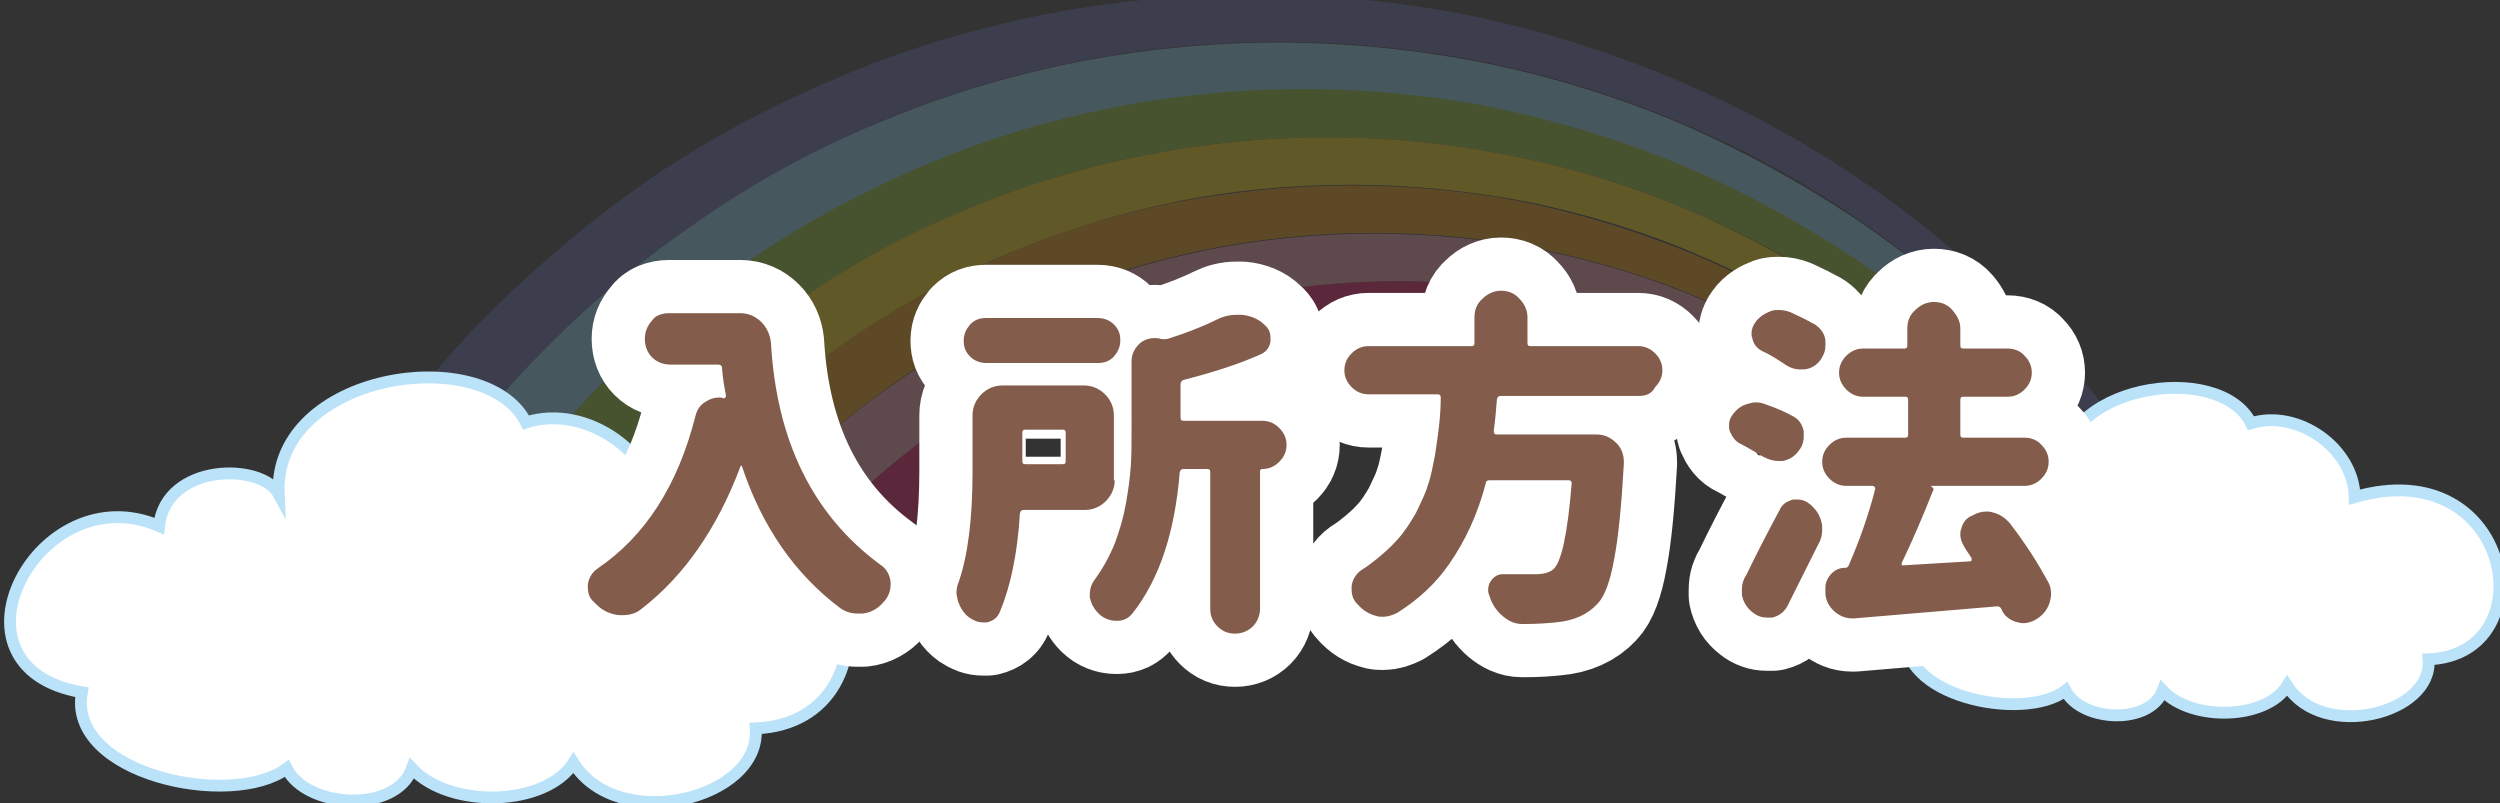 <?xml version="1.0" encoding="utf-8"?>
<!-- Generator: Adobe Illustrator 25.0.0, SVG Export Plug-In . SVG Version: 6.00 Build 0)  -->
<svg version="1.1" id="レイヤー_1" xmlns="http://www.w3.org/2000/svg" xmlns:xlink="http://www.w3.org/1999/xlink" x="0px"
	 y="0px" width="311.3px" height="100px" viewBox="0 0 311.3 100" style="enable-background:new 0 0 311.3 100;"
	 xml:space="preserve">
<rect x="0" y="0" width="311.3" height="100" fill="#333333" stroke="none"/>
<style type="text/css">
	.st0{opacity:0.23;}
	.st1{fill:#E40055;}
	.st2{fill:#5E66AD;}
	.st3{fill:#8ED2F4;}
	.st4{fill:#8DC21F;}
	.st5{fill:#FFD700;}
	.st6{fill:#F29600;}
	.st7{fill:#F09BA5;}
	.st8{fill:#FFFFFF;stroke:#BAE2F8;stroke-width:1.472;stroke-miterlimit:10;}
	.st9{fill:none;stroke:#FFFFFF;stroke-width:13.252;stroke-linejoin:round;}
	.st10{fill:#835C4B;}
</style>
<g>
	<g class="st0">
		<g>
			<path class="st1" d="M174.8,41c-0.4,0-0.7,0-1.1,0c0.1,0,0.3,0,0.4,0c0.5,0,1,0,1.5,0c0.5,0,1,0,1.5,0
				c25.4,0,48.4,10.2,65.1,26.7l3.5-1.9c-0.6-0.6-1.1-1.2-1.7-1.8c-4.5-4.5-9.4-8.5-14.6-12.1c-5.3-3.6-10.9-6.6-16.8-9.1
				c-6-2.5-12.2-4.5-18.6-5.8c-6.5-1.3-13.2-2-19.9-2c-6.7,0-13.4,0.7-19.9,2c-6.3,1.3-12.6,3.2-18.6,5.8c-0.8,0.3-1.6,0.7-2.4,1.1
				c-1.6,0.7-3.3,1.5-4.8,2.4c-2.8,1.4-5.5,3-8.1,4.7c-0.5,0.3-1,0.6-1.5,1c-4.6,3.1-9,6.7-13.1,10.6c-0.5,0.5-1,1-1.5,1.5
				c-4.5,4.5-8.5,9.4-12.1,14.6c-1.3,2-2.6,4-3.7,6l6.7,4.1C110.8,60.6,140.5,41.5,174.8,41z"/>
			<path class="st2" d="M52.7,61.9c4.6-6.8,9.9-13.2,15.7-19c5.8-5.8,12.2-11.1,19-15.7c6.9-4.6,14.2-8.6,21.8-11.9
				c7.8-3.3,15.9-5.8,24.2-7.5c8.5-1.7,17.2-2.6,25.9-2.6c8.7,0,17.4,0.9,25.9,2.6c8.3,1.7,16.4,4.2,24.2,7.5
				c7.6,3.2,15,7.2,21.8,11.9c6.8,4.6,13.2,9.9,19,15.7c4.3,4.3,8.3,9,12,13.8l3.1-1.7c-4.2-5.8-8.9-11.3-13.9-16.3
				c-6.1-6.1-12.8-11.6-19.9-16.4c-7.2-4.9-14.9-9-22.9-12.4c-8.1-3.4-16.6-6.1-25.3-7.9c-8.9-1.8-18-2.7-27.1-2.7
				c-9.1,0-18.2,0.9-27.1,2.7c-8.7,1.8-17.2,4.4-25.3,7.9c-8,3.4-15.7,7.5-22.9,12.4C74,27.1,67.3,32.7,61.2,38.7
				C55.3,44.6,50,51.1,45.3,58l7.2,4.4C52.5,62.2,52.6,62.1,52.7,61.9z"/>
			<path class="st3" d="M231.1,27.3c-6.9-4.6-14.2-8.6-21.8-11.9c-7.8-3.3-15.9-5.8-24.2-7.5c-8.5-1.7-17.2-2.6-25.9-2.6
				c-8.7,0-17.4,0.9-25.9,2.6c-8.3,1.7-16.4,4.2-24.2,7.5c-7.6,3.2-15,7.2-21.8,11.9c-6.8,4.6-13.2,9.9-19,15.7
				c-5.8,5.8-11.1,12.2-15.7,19c-0.1,0.1-0.2,0.3-0.3,0.5l7.2,4.4c0.3-0.5,0.7-1,1-1.5C65,58.8,70,52.7,75.6,47.1
				c5.5-5.5,11.6-10.6,18.1-14.9c6.6-4.4,13.6-8.2,20.8-11.3c7.4-3.1,15.2-5.5,23-7.2c8.1-1.7,16.4-2.5,24.7-2.5
				c8.3,0,16.6,0.8,24.7,2.5c7.9,1.6,15.6,4,23,7.2c7.3,3.1,14.3,6.9,20.8,11.3c6.5,4.4,12.6,9.4,18.1,14.9c3.6,3.6,6.9,7.4,10,11.4
				l3.2-1.7c-3.7-4.9-7.7-9.5-12-13.8C244.3,37.1,237.9,31.9,231.1,27.3z"/>
			<path class="st4" d="M68.5,68.6c4.2-6.2,9-12,14.2-17.2C88,46.1,93.8,41.3,100,37.1c6.2-4.2,12.9-7.8,19.8-10.8
				c7-3,14.4-5.3,21.9-6.8c7.7-1.6,15.6-2.4,23.5-2.4c7.9,0,15.8,0.8,23.5,2.4c7.5,1.5,14.9,3.8,21.9,6.8
				c6.9,2.9,13.6,6.5,19.8,10.8c6.2,4.2,12,9,17.2,14.2c2.8,2.8,5.5,5.8,8.1,8.9l3.2-1.8c-3.1-4-6.5-7.8-10-11.4
				c-5.5-5.5-11.6-10.6-18.1-14.9c-6.6-4.4-13.6-8.2-20.8-11.3c-7.4-3.1-15.2-5.5-23-7.2c-8.1-1.7-16.4-2.5-24.7-2.5
				c-8.3,0-16.6,0.8-24.7,2.5c-7.9,1.6-15.6,4-23,7.2c-7.3,3.1-14.3,6.9-20.8,11.3c-6.5,4.4-12.6,9.4-18.1,14.9
				C70,52.7,65,58.8,60.6,65.3c-0.3,0.5-0.7,1-1,1.5l7.2,4.4C67.3,70.3,67.9,69.5,68.5,68.6z"/>
			<path class="st5" d="M230.4,37.1c-6.2-4.2-12.9-7.8-19.8-10.8c-7-3-14.4-5.3-21.9-6.8c-7.7-1.6-15.6-2.4-23.5-2.4
				c-7.9,0-15.8,0.8-23.5,2.4c-7.5,1.5-14.9,3.8-21.9,6.8c-6.9,2.9-13.6,6.5-19.8,10.8c-6.2,4.2-12,9-17.2,14.2
				c-5.3,5.3-10.1,11.1-14.2,17.2c-0.6,0.9-1.2,1.7-1.7,2.6l7.2,4.4c0.8-1.3,1.6-2.5,2.4-3.7c4-5.9,8.5-11.4,13.5-16.4
				c5-5,10.5-9.5,16.4-13.5c5.9-4,12.2-7.4,18.8-10.2c6.7-2.8,13.7-5,20.8-6.5c7.3-1.5,14.8-2.2,22.3-2.2c7.5,0,15,0.8,22.3,2.2
				c7.1,1.5,14.1,3.6,20.8,6.5c6.6,2.8,12.9,6.2,18.8,10.2c5.9,4,11.4,8.5,16.4,13.5c2.1,2.1,4.1,4.3,6,6.5l3.3-1.8
				c-2.5-3.1-5.2-6.1-8.1-8.9C242.4,46.1,236.6,41.3,230.4,37.1z"/>
			<path class="st6" d="M84.3,75.2c0.1-0.2,0.2-0.3,0.3-0.5c3.7-5.4,7.8-10.4,12.4-15c4.7-4.7,9.9-9,15.5-12.8
				c5.6-3.8,11.6-7,17.8-9.7c6.3-2.7,12.9-4.7,19.7-6.1c6.9-1.4,14-2.1,21.1-2.1c7.1,0,14.2,0.7,21.1,2.1c6.7,1.4,13.4,3.4,19.7,6.1
				c6.2,2.6,12.2,5.9,17.8,9.7c5.5,3.7,10.8,8,15.5,12.8c1.3,1.3,2.6,2.7,3.9,4.1l3.3-1.8c-1.9-2.2-3.9-4.4-6-6.5
				c-5-5-10.5-9.5-16.4-13.5c-5.9-4-12.2-7.4-18.8-10.2c-6.7-2.8-13.7-5-20.8-6.5c-7.3-1.5-14.8-2.2-22.3-2.2
				c-7.5,0-15,0.8-22.3,2.2c-7.1,1.5-14.1,3.6-20.8,6.5c-6.6,2.8-12.9,6.2-18.8,10.2c-5.9,4-11.4,8.5-16.4,13.5
				c-5,5-9.5,10.5-13.5,16.4c-0.8,1.2-1.6,2.5-2.4,3.7l7.2,4.4C82.2,78.5,83.2,76.8,84.3,75.2z"/>
			<path class="st7" d="M229.7,47c-5.6-3.8-11.6-7-17.8-9.7c-6.3-2.7-12.9-4.7-19.7-6.1c-6.9-1.4-14-2.1-21.1-2.1
				c-7.1,0-14.2,0.7-21.1,2.1c-6.7,1.4-13.4,3.4-19.7,6.1c-6.2,2.6-12.2,5.9-17.8,9.7c-5.5,3.7-10.8,8-15.5,12.8
				c-4.6,4.6-8.8,9.6-12.4,15c-0.1,0.2-0.2,0.3-0.3,0.5c-1.1,1.6-2.1,3.2-3.1,4.9l7.2,4.5c1.2-2,2.4-4,3.7-6
				c3.5-5.2,7.6-10.1,12.1-14.6c0.5-0.5,1-1,1.5-1.5c4.1-3.9,8.4-7.4,13.1-10.6c0.5-0.3,1-0.6,1.5-1c2.6-1.7,5.3-3.3,8.1-4.7
				c1.6-0.8,3.2-1.6,4.8-2.4c0.8-0.4,1.6-0.7,2.4-1.1c6-2.5,12.2-4.5,18.6-5.8c6.5-1.3,13.2-2,19.9-2c6.7,0,13.4,0.7,19.9,2
				c6.3,1.3,12.6,3.2,18.6,5.8c5.9,2.5,11.5,5.5,16.8,9.1c5.2,3.5,10.1,7.6,14.6,12.1c0.6,0.6,1.2,1.2,1.7,1.8l3.4-1.9
				c-1.3-1.4-2.6-2.8-3.9-4.1C240.5,55,235.3,50.7,229.7,47z"/>
		</g>
	</g>
	<path class="st8" d="M256.5,59.5c-0.6-11.7,19.9-14.7,23.8-6.8c5.8-1.8,12.8,3.1,12.9,9.2c19.7-5.7,24,19.6,9.2,20.2
		c0.6,6.8-13.2,10.2-17.6,3.3c-2.6,4.2-11.8,4.5-15.5,0.6c-1.6,4.3-10.1,3.9-12.1,0c-5.3,4-21.2,0.6-19.7-7.3c-14-2.4-4.2-21,7.4-16
		C245.7,56.5,254.9,56.5,256.5,59.5z"/>
	<path class="st8" d="M34.7,61.5c-0.7-15.1,25.7-19,30.8-8.9c7.6-2.4,16.5,4,16.7,11.9c25.5-7.4,31.1,25.4,11.9,26.2
		c0.7,8.8-17.1,13.2-22.7,4.3c-3.4,5.4-15.3,5.8-20.1,0.7c-2,5.6-13.1,5-15.6,0c-6.9,5.1-27.4,0.7-25.5-9.5
		c-18.2-3.1-5.4-27.2,9.6-20.7C20.7,57.6,32.6,57.6,34.7,61.5z"/>
	<g>
		<g>
			<path class="st9" d="M83.3,39h8.9c1,0,1.9,0.4,2.6,1.1c0.7,0.7,1.1,1.6,1.2,2.6c0.7,12.3,5.3,21.5,13.6,27.6
				c0.8,0.5,1.2,1.3,1.3,2.2c0,0.1,0,0.2,0,0.3c0,0.8-0.3,1.5-0.8,2.1c-0.1,0-0.1,0.1-0.1,0.1c-0.7,0.8-1.6,1.3-2.6,1.4
				c-0.2,0-0.4,0-0.6,0c-0.8,0-1.5-0.2-2.2-0.7c-5.6-4.2-9.7-10.1-12.2-17.6c0-0.1-0.1-0.1-0.1-0.1c-0.1,0-0.1,0-0.1,0.1
				c-2.9,7.7-7,13.6-12.3,17.7c-0.7,0.6-1.5,0.8-2.4,0.8c-0.1,0-0.3,0-0.4,0c-1-0.1-2-0.5-2.8-1.3c0,0-0.1-0.1-0.1-0.1
				c-0.1-0.1-0.1-0.1-0.2-0.2c-0.6-0.5-0.8-1.1-0.8-1.9c0-0.1,0-0.2,0-0.3c0.1-0.8,0.5-1.5,1.2-2c5.9-4,10-10.3,12.2-19
				c0.2-0.8,0.6-1.4,1.3-1.8c0.5-0.3,1-0.5,1.6-0.5c0.2,0,0.4,0,0.6,0.1c0.1,0,0.2,0,0.2-0.1c0.1-0.1,0.1-0.1,0.1-0.2
				c-0.2-1.1-0.4-2.2-0.5-3.5c0-0.3-0.2-0.4-0.5-0.4h-5.9c-0.9,0-1.7-0.3-2.3-0.9c-0.6-0.6-0.9-1.4-0.9-2.3c0-0.9,0.3-1.6,0.9-2.3
				C81.6,39.3,82.4,39,83.3,39z"/>
			<path class="st9" d="M138.8,59.8c0,1-0.4,1.9-1.1,2.6c-0.7,0.7-1.6,1.1-2.6,1.1h-7.6c-0.3,0-0.4,0.1-0.5,0.4
				c-0.3,5.1-1.2,9.2-2.5,12.3c-0.3,0.7-0.8,1.1-1.6,1.3c-0.2,0-0.3,0-0.5,0c-0.6,0-1.1-0.2-1.7-0.6c-0.7-0.5-1.1-1.2-1.4-2
				c-0.1-0.4-0.2-0.8-0.2-1.1c0-0.5,0.1-0.9,0.3-1.4c1.1-3.2,1.7-7.7,1.7-13.7v-7c0-1,0.4-1.9,1.1-2.6c0.7-0.7,1.6-1.1,2.6-1.1h10.2
				c1,0,1.9,0.4,2.6,1.1c0.7,0.7,1.1,1.6,1.1,2.6V59.8z M136.7,39.6c0.8,0,1.5,0.3,2,0.8c0.6,0.6,0.8,1.2,0.8,2c0,0.8-0.3,1.4-0.8,2
				c-0.6,0.6-1.2,0.8-2,0.8h-13.9c-0.8,0-1.5-0.3-2-0.8c-0.6-0.6-0.8-1.2-0.8-2c0-0.8,0.3-1.4,0.8-2c0.6-0.6,1.2-0.8,2-0.8H136.7z
				 M132.7,53.9c0-0.3-0.1-0.4-0.4-0.4h-4.6c-0.3,0-0.4,0.1-0.4,0.4v3.5c0,0.3,0.1,0.4,0.4,0.4h4.6c0.3,0,0.4-0.1,0.4-0.4V53.9z
				 M147.4,47.3c-0.3,0.1-0.4,0.3-0.4,0.6v4.1c0,0.3,0.1,0.4,0.4,0.4h9.8c0.8,0,1.5,0.3,2.1,0.9s0.9,1.3,0.9,2.1
				c0,0.8-0.3,1.5-0.9,2.1s-1.3,0.9-2.1,0.9c-0.2,0-0.3,0.1-0.3,0.3v17.1c0,0.8-0.3,1.6-0.9,2.2c-0.6,0.6-1.4,0.9-2.2,0.9
				c-0.9,0-1.6-0.3-2.2-0.9c-0.6-0.6-0.9-1.3-0.9-2.2v-17c0-0.3-0.1-0.4-0.4-0.4h-2.9c-0.3,0-0.4,0.1-0.5,0.4
				c-0.6,7.4-2.5,13.3-5.9,17.6c-0.5,0.6-1.1,0.9-1.9,0.9c0,0-0.1,0-0.1,0c-0.8,0-1.6-0.3-2.2-0.9c-0.6-0.6-0.9-1.2-1.1-2
				c0-0.1,0-0.3,0-0.4c0-0.6,0.2-1.3,0.6-1.8c1-1.4,1.8-2.8,2.5-4.5c0.6-1.6,1.1-3.3,1.4-5c0.3-1.7,0.5-3.2,0.6-4.6
				c0.1-1.4,0.1-2.9,0.1-4.5V45c0-0.9,0.4-1.7,1.1-2.3c0.5-0.4,1.1-0.6,1.8-0.6c0.2,0,0.5,0,0.7,0.1l0.1,0c0.3,0.1,0.6,0,0.8,0
				c2.2-0.7,4.3-1.5,6.1-2.4c0.8-0.4,1.6-0.6,2.5-0.6c0.2,0,0.4,0,0.6,0c1.1,0.1,2.1,0.5,2.8,1.2c0.6,0.5,0.8,1,0.8,1.7
				c0,0.1,0,0.2,0,0.4c-0.1,0.8-0.6,1.4-1.4,1.7C154.1,45.4,150.9,46.4,147.4,47.3z"/>
			<path class="st9" d="M204.1,49.3h-17.2c-0.3,0-0.4,0.1-0.5,0.4c-0.1,1.2-0.2,2.5-0.4,4c0,0.1,0,0.2,0.1,0.3
				c0.1,0.1,0.2,0.1,0.3,0.1h12.4c1,0,1.8,0.4,2.5,1.1c0.6,0.6,0.9,1.4,0.9,2.3c0,0.1,0,0.2,0,0.3c-0.3,5.3-0.7,9.2-1.2,11.8
				c-0.5,2.8-1.2,4.7-2.1,5.6c-1.2,1.3-2.9,2.1-5.2,2.3c-1,0.1-2.3,0.2-3.9,0.2c-0.1,0-0.2,0-0.3,0c-0.9,0-1.7-0.4-2.4-1
				c-0.7-0.6-1.3-1.4-1.6-2.4c-0.1-0.3-0.2-0.5-0.2-0.8c0-0.4,0.1-0.8,0.3-1.1c0.4-0.6,0.9-0.9,1.5-0.9c0,0,0.1,0,0.1,0
				c1.2,0,2.5,0,4,0c1,0,1.7-0.2,2.2-0.6c1-0.8,1.8-4.4,2.3-10.7c0-0.1,0-0.2-0.1-0.3c-0.1-0.1-0.2-0.1-0.3-0.1h-9.8
				c-0.3,0-0.5,0.1-0.5,0.4c-1,3.8-2.5,7.1-4.6,10.1c-1.6,2.3-3.7,4.3-6.4,6c-0.6,0.3-1.2,0.5-1.8,0.5c-0.3,0-0.6,0-0.8-0.1
				c-0.9-0.2-1.7-0.7-2.4-1.5c-0.5-0.5-0.7-1.1-0.7-1.8c0-0.1,0-0.3,0-0.4c0.1-0.8,0.5-1.5,1.2-2c0.5-0.3,0.9-0.6,1.3-0.9
				c1.3-1,2.3-1.9,3.2-2.9c0.9-1,1.6-2.1,2.3-3.3c0.6-1.3,1.2-2.4,1.5-3.5c0.4-1.1,0.6-2.3,0.9-3.8c0.2-1.4,0.4-2.7,0.5-3.7
				c0.1-0.9,0.2-2.1,0.2-3.4c0-0.1,0-0.2-0.1-0.3c-0.1-0.1-0.2-0.1-0.3-0.1h-8.6c-0.8,0-1.5-0.3-2.1-0.9c-0.6-0.6-0.9-1.3-0.9-2.1
				c0-0.8,0.3-1.5,0.9-2.1c0.6-0.6,1.3-0.9,2.1-0.9h12.8c0.3,0,0.4-0.1,0.4-0.4v-3.2c0-0.9,0.3-1.7,1-2.3c0.6-0.6,1.4-1,2.3-1
				c0.9,0,1.7,0.3,2.3,1c0.6,0.6,1,1.4,1,2.3v3.2c0,0.3,0.1,0.4,0.4,0.4h13.4c0.8,0,1.5,0.3,2.1,0.9c0.6,0.6,0.9,1.3,0.9,2.1
				c0,0.8-0.3,1.5-0.9,2.1C205.7,49,205,49.3,204.1,49.3z"/>
			<path class="st9" d="M223.2,51.8c0.8,0.4,1.2,1,1.4,1.9c0,0.2,0,0.5,0,0.7c0,0.6-0.2,1.2-0.6,1.7c-0.5,0.7-1.1,1.1-2,1.3
				c-0.2,0-0.4,0-0.6,0c-0.6,0-1.2-0.2-1.8-0.5c-0.9-0.5-1.8-1.1-2.8-1.6c-0.7-0.3-1.1-0.9-1.4-1.6c-0.1-0.3-0.1-0.5-0.1-0.7
				c0-0.5,0.1-0.9,0.4-1.3c0.5-0.7,1.1-1.2,1.9-1.4c0.3-0.1,0.7-0.2,1-0.2c0.5,0,0.9,0.1,1.4,0.3C221.4,50.9,222.3,51.3,223.2,51.8z
				 M221.6,63.5c0.3-0.7,0.9-1.1,1.7-1.3c0.2,0,0.4,0,0.6,0c0.5,0,1,0.2,1.5,0.6c0.7,0.6,1.2,1.3,1.4,2.2c0.1,0.3,0.1,0.6,0.1,0.9
				c0,0.6-0.1,1.2-0.4,1.7c-1.3,2.6-2.6,5.2-3.9,7.8c-0.4,0.8-1.1,1.3-1.9,1.5c-0.3,0-0.5,0-0.7,0c-0.6,0-1.2-0.2-1.7-0.6
				c-0.8-0.6-1.2-1.3-1.4-2.2c0-0.3,0-0.5,0-0.7c0-0.7,0.2-1.3,0.6-1.9C218.8,68.8,220.2,66.1,221.6,63.5z M226,40.4
				c0.7,0.5,1.2,1.1,1.3,2c0,0.2,0,0.4,0,0.6c0,0.7-0.2,1.2-0.6,1.8c-0.5,0.7-1.2,1.1-2,1.2c-0.2,0-0.3,0-0.5,0
				c-0.7,0-1.3-0.2-1.9-0.6c-0.9-0.6-1.8-1.2-2.9-1.7c-0.6-0.3-1.1-0.9-1.2-1.6c-0.1-0.2-0.1-0.4-0.1-0.6c0-0.5,0.2-1,0.5-1.4
				c0.5-0.7,1.2-1.1,2-1.4c0.3-0.1,0.6-0.1,0.9-0.1c0.5,0,1,0.1,1.5,0.3C224.1,39.4,225.1,39.9,226,40.4z M255,72.4
				c0.3,0.5,0.4,1,0.4,1.6c0,0.4-0.1,0.7-0.2,1.1c-0.3,0.9-0.9,1.6-1.8,2.1l-0.2,0.1c-0.4,0.2-0.9,0.3-1.3,0.3c-0.3,0-0.6-0.1-1-0.2
				c-0.8-0.3-1.4-0.8-1.7-1.6c-0.1-0.2-0.3-0.3-0.5-0.3c-3.7,0.3-9.6,0.8-17.8,1.5c-0.1,0-0.2,0-0.3,0c-0.8,0-1.5-0.3-2.1-0.8
				c-0.7-0.6-1.1-1.3-1.2-2.2l0-0.4c0-0.1,0-0.3,0-0.4c0-0.6,0.2-1.1,0.6-1.6c0.5-0.6,1.1-0.9,1.9-0.9c0.2,0,0.3-0.1,0.4-0.3
				c1.4-3.2,2.5-6.4,3.3-9.5c0-0.1,0-0.2-0.1-0.3s-0.2-0.1-0.3-0.1h-3.2c-0.8,0-1.5-0.3-2.1-0.9c-0.6-0.6-0.9-1.3-0.9-2.1
				s0.3-1.5,0.9-2.1c0.6-0.6,1.3-0.9,2.1-0.9h7.3c0.3,0,0.4-0.1,0.4-0.4v-4.3c0-0.3-0.1-0.4-0.4-0.4H232c-0.8,0-1.5-0.3-2.1-0.9
				c-0.6-0.6-0.9-1.3-0.9-2.1c0-0.8,0.3-1.5,0.9-2.1c0.6-0.6,1.3-0.9,2.1-0.9h5.1c0.3,0,0.4-0.1,0.4-0.4v-2.1c0-0.9,0.3-1.7,1-2.3
				c0.6-0.6,1.4-1,2.3-1c0.9,0,1.7,0.3,2.3,1c0.6,0.7,1,1.4,1,2.3V43c0,0.3,0.1,0.4,0.4,0.4h5.5c0.8,0,1.6,0.3,2.1,0.9
				c0.6,0.6,0.9,1.3,0.9,2.1c0,0.8-0.3,1.5-0.9,2.1c-0.6,0.6-1.3,0.9-2.1,0.9h-5.5c-0.3,0-0.4,0.1-0.4,0.4v4.3
				c0,0.3,0.1,0.4,0.4,0.4h7.6c0.8,0,1.6,0.3,2.1,0.9c0.6,0.6,0.9,1.3,0.9,2.1s-0.3,1.5-0.9,2.1c-0.6,0.6-1.3,0.9-2.1,0.9h-11.7
				c0.1,0.1,0.2,0.1,0.3,0.3c0.1,0.1,0.1,0.2,0,0.3c-1.3,3.3-2.6,6.3-3.9,9c0,0.1,0,0.2,0,0.2c0,0.1,0.1,0.1,0.2,0.1
				c1.9-0.1,4.6-0.3,8.3-0.5c0.1,0,0.1,0,0.2-0.1c0-0.1,0-0.2,0-0.3c-0.3-0.5-0.7-1-0.9-1.4c-0.3-0.5-0.5-1-0.5-1.5
				c0-0.2,0-0.5,0.1-0.7c0.2-0.8,0.6-1.4,1.4-1.7c0.5-0.3,1.1-0.5,1.7-0.5c0.3,0,0.5,0,0.8,0.1c0.9,0.2,1.6,0.7,2.2,1.4
				C252.3,67.8,253.8,70.2,255,72.4z"/>
		</g>
		<g>
			<path class="st10" d="M83.3,39h8.9c1,0,1.9,0.4,2.6,1.1c0.7,0.7,1.1,1.6,1.2,2.6c0.7,12.3,5.3,21.5,13.6,27.6
				c0.8,0.5,1.2,1.3,1.3,2.2c0,0.1,0,0.2,0,0.3c0,0.8-0.3,1.5-0.8,2.1c-0.1,0-0.1,0.1-0.1,0.1c-0.7,0.8-1.6,1.3-2.6,1.4
				c-0.2,0-0.4,0-0.6,0c-0.8,0-1.5-0.2-2.2-0.7c-5.6-4.2-9.7-10.1-12.2-17.6c0-0.1-0.1-0.1-0.1-0.1c-0.1,0-0.1,0-0.1,0.1
				c-2.9,7.7-7,13.6-12.3,17.7c-0.7,0.6-1.5,0.8-2.4,0.8c-0.1,0-0.3,0-0.4,0c-1-0.1-2-0.5-2.8-1.3c0,0-0.1-0.1-0.1-0.1
				c-0.1-0.1-0.1-0.1-0.2-0.2c-0.6-0.5-0.8-1.1-0.8-1.9c0-0.1,0-0.2,0-0.3c0.1-0.8,0.5-1.5,1.2-2c5.9-4,10-10.3,12.2-19
				c0.2-0.8,0.6-1.4,1.3-1.8c0.5-0.3,1-0.5,1.6-0.5c0.2,0,0.4,0,0.6,0.1c0.1,0,0.2,0,0.2-0.1c0.1-0.1,0.1-0.1,0.1-0.2
				c-0.2-1.1-0.4-2.2-0.5-3.5c0-0.3-0.2-0.4-0.5-0.4h-5.9c-0.9,0-1.7-0.3-2.3-0.9c-0.6-0.6-0.9-1.4-0.9-2.3c0-0.9,0.3-1.6,0.9-2.3
				C81.6,39.3,82.4,39,83.3,39z"/>
			<path class="st10" d="M138.8,59.8c0,1-0.4,1.9-1.1,2.6c-0.7,0.7-1.6,1.1-2.6,1.1h-7.6c-0.3,0-0.4,0.1-0.5,0.4
				c-0.3,5.1-1.2,9.2-2.5,12.3c-0.3,0.7-0.8,1.1-1.6,1.3c-0.2,0-0.3,0-0.5,0c-0.6,0-1.1-0.2-1.7-0.6c-0.7-0.5-1.1-1.2-1.4-2
				c-0.1-0.4-0.2-0.8-0.2-1.1c0-0.5,0.1-0.9,0.3-1.4c1.1-3.2,1.7-7.7,1.7-13.7v-7c0-1,0.4-1.9,1.1-2.6c0.7-0.7,1.6-1.1,2.6-1.1h10.2
				c1,0,1.9,0.4,2.6,1.1c0.7,0.7,1.1,1.6,1.1,2.6V59.8z M136.7,39.6c0.8,0,1.5,0.3,2,0.8c0.6,0.6,0.8,1.2,0.8,2c0,0.8-0.3,1.4-0.8,2
				c-0.6,0.6-1.2,0.8-2,0.8h-13.9c-0.8,0-1.5-0.3-2-0.8c-0.6-0.6-0.8-1.2-0.8-2c0-0.8,0.3-1.4,0.8-2c0.6-0.6,1.2-0.8,2-0.8H136.7z
				 M132.7,53.9c0-0.3-0.1-0.4-0.4-0.4h-4.6c-0.3,0-0.4,0.1-0.4,0.4v3.5c0,0.3,0.1,0.4,0.4,0.4h4.6c0.3,0,0.4-0.1,0.4-0.4V53.9z
				 M147.4,47.3c-0.3,0.1-0.4,0.3-0.4,0.6v4.1c0,0.3,0.1,0.4,0.4,0.4h9.8c0.8,0,1.5,0.3,2.1,0.9s0.9,1.3,0.9,2.1
				c0,0.8-0.3,1.5-0.9,2.1s-1.3,0.9-2.1,0.9c-0.2,0-0.3,0.1-0.3,0.3v17.1c0,0.8-0.3,1.6-0.9,2.2c-0.6,0.6-1.4,0.9-2.2,0.9
				c-0.9,0-1.6-0.3-2.2-0.9c-0.6-0.6-0.9-1.3-0.9-2.2v-17c0-0.3-0.1-0.4-0.4-0.4h-2.9c-0.3,0-0.4,0.1-0.5,0.4
				c-0.6,7.4-2.5,13.3-5.9,17.6c-0.5,0.6-1.1,0.9-1.9,0.9c0,0-0.1,0-0.1,0c-0.8,0-1.6-0.3-2.2-0.9c-0.6-0.6-0.9-1.2-1.1-2
				c0-0.1,0-0.3,0-0.4c0-0.6,0.2-1.3,0.6-1.8c1-1.4,1.8-2.8,2.5-4.5c0.6-1.6,1.1-3.3,1.4-5c0.3-1.7,0.5-3.2,0.6-4.6
				c0.1-1.4,0.1-2.9,0.1-4.5V45c0-0.9,0.4-1.7,1.1-2.3c0.5-0.4,1.1-0.6,1.8-0.6c0.2,0,0.5,0,0.7,0.1l0.1,0c0.3,0.1,0.6,0,0.8,0
				c2.2-0.7,4.3-1.5,6.1-2.4c0.8-0.4,1.6-0.6,2.5-0.6c0.2,0,0.4,0,0.6,0c1.1,0.1,2.1,0.5,2.8,1.2c0.6,0.5,0.8,1,0.8,1.7
				c0,0.1,0,0.2,0,0.4c-0.1,0.8-0.6,1.4-1.4,1.7C154.1,45.4,150.9,46.4,147.4,47.3z"/>
			<path class="st10" d="M204.1,49.3h-17.2c-0.3,0-0.4,0.1-0.5,0.4c-0.1,1.2-0.2,2.5-0.4,4c0,0.1,0,0.2,0.1,0.3
				c0.1,0.1,0.2,0.1,0.3,0.1h12.4c1,0,1.8,0.4,2.5,1.1c0.6,0.6,0.9,1.4,0.9,2.3c0,0.1,0,0.2,0,0.3c-0.3,5.3-0.7,9.2-1.2,11.8
				c-0.5,2.8-1.2,4.7-2.1,5.6c-1.2,1.3-2.9,2.1-5.2,2.3c-1,0.1-2.3,0.2-3.9,0.2c-0.1,0-0.2,0-0.3,0c-0.9,0-1.7-0.4-2.4-1
				c-0.7-0.6-1.3-1.4-1.6-2.4c-0.1-0.3-0.2-0.5-0.2-0.8c0-0.4,0.1-0.8,0.3-1.1c0.4-0.6,0.9-0.9,1.5-0.9c0,0,0.1,0,0.1,0
				c1.2,0,2.5,0,4,0c1,0,1.7-0.2,2.2-0.6c1-0.8,1.8-4.4,2.3-10.7c0-0.1,0-0.2-0.1-0.3c-0.1-0.1-0.2-0.1-0.3-0.1h-9.8
				c-0.3,0-0.5,0.1-0.5,0.4c-1,3.8-2.5,7.1-4.6,10.1c-1.6,2.3-3.7,4.3-6.4,6c-0.6,0.3-1.2,0.5-1.8,0.5c-0.3,0-0.6,0-0.8-0.1
				c-0.9-0.2-1.7-0.7-2.4-1.5c-0.5-0.5-0.7-1.1-0.7-1.8c0-0.1,0-0.3,0-0.4c0.1-0.8,0.5-1.5,1.2-2c0.5-0.3,0.9-0.6,1.3-0.9
				c1.3-1,2.3-1.9,3.2-2.9c0.9-1,1.6-2.1,2.3-3.3c0.6-1.3,1.2-2.4,1.5-3.5c0.4-1.1,0.6-2.3,0.9-3.8c0.2-1.4,0.4-2.7,0.5-3.7
				c0.1-0.9,0.2-2.1,0.2-3.4c0-0.1,0-0.2-0.1-0.3c-0.1-0.1-0.2-0.1-0.3-0.1h-8.6c-0.8,0-1.5-0.3-2.1-0.9c-0.6-0.6-0.9-1.3-0.9-2.1
				c0-0.8,0.3-1.5,0.9-2.1c0.6-0.6,1.3-0.9,2.1-0.9h12.8c0.3,0,0.4-0.1,0.4-0.4v-3.2c0-0.9,0.3-1.7,1-2.3c0.6-0.6,1.4-1,2.3-1
				c0.9,0,1.7,0.3,2.3,1c0.6,0.6,1,1.4,1,2.3v3.2c0,0.3,0.1,0.4,0.4,0.4h13.4c0.8,0,1.5,0.3,2.1,0.9c0.6,0.6,0.9,1.3,0.9,2.1
				c0,0.8-0.3,1.5-0.9,2.1C205.7,49,205,49.3,204.1,49.3z"/>
			<path class="st10" d="M223.2,51.8c0.8,0.4,1.2,1,1.4,1.9c0,0.2,0,0.5,0,0.7c0,0.6-0.2,1.2-0.6,1.7c-0.5,0.7-1.1,1.1-2,1.3
				c-0.2,0-0.4,0-0.6,0c-0.6,0-1.2-0.2-1.8-0.5c-0.9-0.5-1.8-1.1-2.8-1.6c-0.7-0.3-1.1-0.9-1.4-1.6c-0.1-0.3-0.1-0.5-0.1-0.7
				c0-0.5,0.1-0.9,0.4-1.3c0.5-0.7,1.1-1.2,1.9-1.4c0.3-0.1,0.7-0.2,1-0.2c0.5,0,0.9,0.1,1.4,0.3C221.4,50.9,222.3,51.3,223.2,51.8z
				 M221.6,63.5c0.3-0.7,0.9-1.1,1.7-1.3c0.2,0,0.4,0,0.6,0c0.5,0,1,0.2,1.5,0.6c0.7,0.6,1.2,1.3,1.4,2.2c0.1,0.3,0.1,0.6,0.1,0.9
				c0,0.6-0.1,1.2-0.4,1.7c-1.3,2.6-2.6,5.2-3.9,7.8c-0.4,0.8-1.1,1.3-1.9,1.5c-0.3,0-0.5,0-0.7,0c-0.6,0-1.2-0.2-1.7-0.6
				c-0.8-0.6-1.2-1.3-1.4-2.2c0-0.3,0-0.5,0-0.7c0-0.7,0.2-1.3,0.6-1.9C218.8,68.8,220.2,66.1,221.6,63.5z M226,40.4
				c0.7,0.5,1.2,1.1,1.3,2c0,0.2,0,0.4,0,0.6c0,0.7-0.2,1.2-0.6,1.8c-0.5,0.7-1.2,1.1-2,1.2c-0.2,0-0.3,0-0.5,0
				c-0.7,0-1.3-0.2-1.9-0.6c-0.9-0.6-1.8-1.2-2.9-1.7c-0.6-0.3-1.1-0.9-1.2-1.6c-0.1-0.2-0.1-0.4-0.1-0.6c0-0.5,0.2-1,0.5-1.4
				c0.5-0.7,1.2-1.1,2-1.4c0.3-0.1,0.6-0.1,0.9-0.1c0.5,0,1,0.1,1.5,0.3C224.1,39.4,225.1,39.9,226,40.4z M255,72.4
				c0.3,0.5,0.4,1,0.4,1.6c0,0.4-0.1,0.7-0.2,1.1c-0.3,0.9-0.9,1.6-1.8,2.1l-0.2,0.1c-0.4,0.2-0.9,0.3-1.3,0.3c-0.3,0-0.6-0.1-1-0.2
				c-0.8-0.3-1.4-0.8-1.7-1.6c-0.1-0.2-0.3-0.3-0.5-0.3c-3.7,0.3-9.6,0.8-17.8,1.5c-0.1,0-0.2,0-0.3,0c-0.8,0-1.5-0.3-2.1-0.8
				c-0.7-0.6-1.1-1.3-1.2-2.2l0-0.4c0-0.1,0-0.3,0-0.4c0-0.6,0.2-1.1,0.6-1.6c0.5-0.6,1.1-0.9,1.9-0.9c0.2,0,0.3-0.1,0.4-0.3
				c1.4-3.2,2.5-6.4,3.3-9.5c0-0.1,0-0.2-0.1-0.3s-0.2-0.1-0.3-0.1h-3.2c-0.8,0-1.5-0.3-2.1-0.9c-0.6-0.6-0.9-1.3-0.9-2.1
				s0.3-1.5,0.9-2.1c0.6-0.6,1.3-0.9,2.1-0.9h7.3c0.3,0,0.4-0.1,0.4-0.4v-4.3c0-0.3-0.1-0.4-0.4-0.4H232c-0.8,0-1.5-0.3-2.1-0.9
				c-0.6-0.6-0.9-1.3-0.9-2.1c0-0.8,0.3-1.5,0.9-2.1c0.6-0.6,1.3-0.9,2.1-0.9h5.1c0.3,0,0.4-0.1,0.4-0.4v-2.1c0-0.9,0.3-1.7,1-2.3
				c0.6-0.6,1.4-1,2.3-1c0.9,0,1.7,0.3,2.3,1c0.6,0.7,1,1.4,1,2.3V43c0,0.3,0.1,0.4,0.4,0.4h5.5c0.8,0,1.6,0.3,2.1,0.9
				c0.6,0.6,0.9,1.3,0.9,2.1c0,0.8-0.3,1.5-0.9,2.1c-0.6,0.6-1.3,0.9-2.1,0.9h-5.5c-0.3,0-0.4,0.1-0.4,0.4v4.3
				c0,0.3,0.1,0.4,0.4,0.4h7.6c0.8,0,1.6,0.3,2.1,0.9c0.6,0.6,0.9,1.3,0.9,2.1s-0.3,1.5-0.9,2.1c-0.6,0.6-1.3,0.9-2.1,0.9h-11.7
				c0.1,0.1,0.2,0.1,0.3,0.3c0.1,0.1,0.1,0.2,0,0.3c-1.3,3.3-2.6,6.3-3.9,9c0,0.1,0,0.2,0,0.2c0,0.1,0.1,0.1,0.2,0.1
				c1.9-0.1,4.6-0.3,8.3-0.5c0.1,0,0.1,0,0.2-0.1c0-0.1,0-0.2,0-0.3c-0.3-0.5-0.7-1-0.9-1.4c-0.3-0.5-0.5-1-0.5-1.5
				c0-0.2,0-0.5,0.1-0.7c0.2-0.8,0.6-1.4,1.4-1.7c0.5-0.3,1.1-0.5,1.7-0.5c0.3,0,0.5,0,0.8,0.1c0.9,0.2,1.6,0.7,2.2,1.4
				C252.3,67.8,253.8,70.2,255,72.4z"/>
		</g>
	</g>
</g>
</svg>
